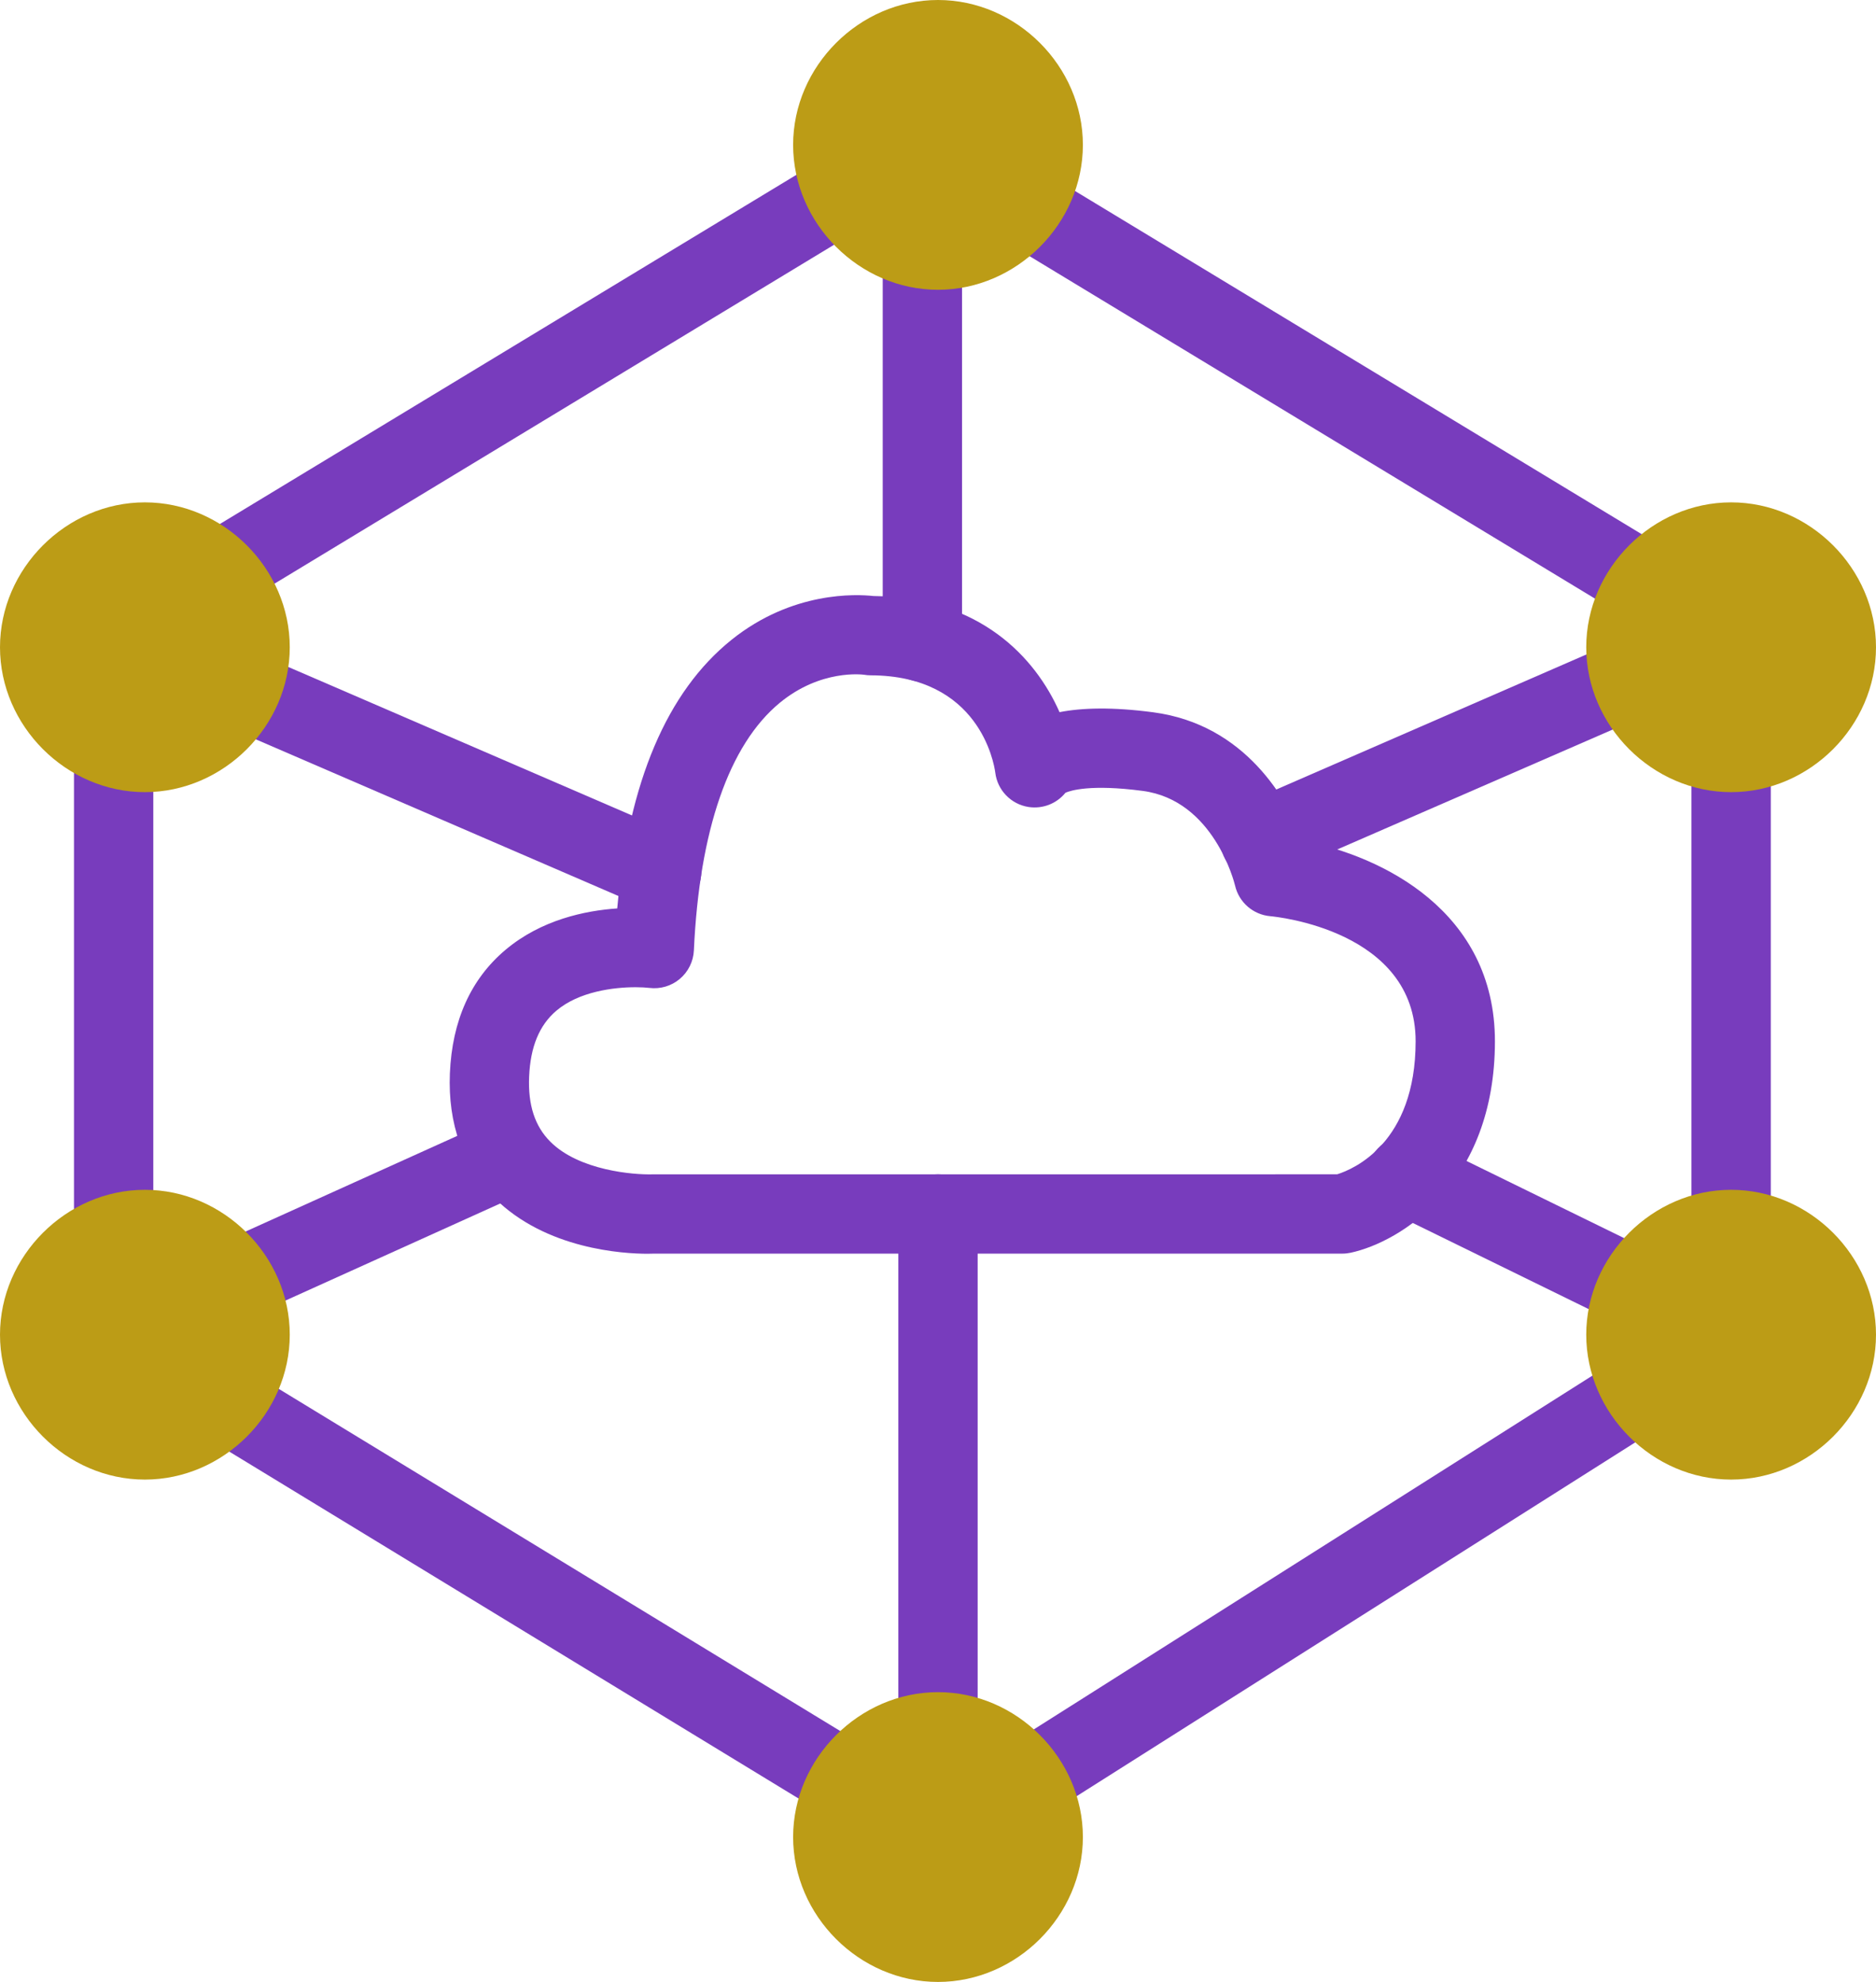<?xml version="1.0" encoding="UTF-8"?>
<svg id="Calque_1" xmlns="http://www.w3.org/2000/svg" viewBox="0 0 461.712 487.739">
  <defs>
    <style>
      .cls-1 {
        fill: #783cbd;
      }

      .cls-2 {
        fill: #bc9c16;
      }
    </style>
  </defs>
  <path class="cls-1" d="M230.855,461.839c-1.76,0-3.517-.477-5.077-1.423L22.889,336.791c-2.907-1.773-4.68-4.931-4.68-8.337v-172.256c0-3.415,1.782-6.58,4.705-8.349L221.956,27.309c3.107-1.881,7.002-1.881,10.109,0l199.045,120.54c2.923,1.77,4.705,4.934,4.705,8.349v172.256c0,3.342-1.712,6.456-4.537,8.248l-195.201,123.625c-1.595,1.004-3.409,1.512-5.223,1.512h-0ZM37.729,322.971l193.028,117.62,185.539-117.506v-161.387L227.011,47.067,37.729,161.698v161.273Z"/>
  <path class="cls-1" d="M159.384,308.54c-5.89,0-24.984-1.067-37.696-13.728-7.698-7.666-11.488-18.271-10.964-30.662.546-12.978,5.144-23.202,13.664-30.385,8.81-7.428,19.66-9.674,27.523-10.208,2.812-31.129,12.244-53.33,28.088-66.073,15.005-12.06,30.82-11.266,34.947-10.808,26.29.295,39.907,15.18,45.822,28.581,5.534-1.08,12.978-1.296,23.018.025,22.773,3.005,33.076,21.524,37.067,31.675,19.173,3.714,47.071,17.22,47.071,49.282,0,35.106-23.215,49.397-35.491,52.046-.677.146-1.369.222-2.062.222h-169.349c-.257.013-.82.032-1.639.032l-0.0 0ZM156.385,242.947c-5.325,0-13.906,1.052-19.475,5.795-4.187,3.565-6.373,8.873-6.684,16.235-.292,6.939,1.404,12.159,5.191,15.958,7.107,7.136,20.565,8.2,25.194,8.063l168.482-.01c4.006-1.252,19.313-7.682,19.313-32.749,0-27.262-34.331-30.643-35.793-30.773-4.206-.375-7.695-3.415-8.645-7.53-.194-.81-5.268-20.997-22.735-23.3-12.807-1.693-17.766-.092-19.005.451-2.145,2.65-5.553,4.035-9.07,3.511-4.337-.667-7.698-4.146-8.213-8.505-.321-2.367-3.997-23.831-30.662-23.901-.546,0-1.093-.048-1.63-.143-.311-.032-10.649-1.426-20.771,6.932-12.451,10.29-19.752,31.348-21.108,60.901-.127,2.723-1.385,5.271-3.473,7.024-2.078,1.751-4.781,2.545-7.485,2.211-.836-.098-2.021-.172-3.431-.172l0-0ZM261.895,195.254v.003-.003ZM263.521,192.991c0,.003-.003.006-.003.01,0-.003.003-.006.003-.01ZM263.534,192.969c-.003.003-.006.01-.01.016.003-.006.006-.013.01-.016ZM263.543,192.944c-.003.01-.006.016-.01.022.003-.006.006-.013.01-.022Z"/>
  <path class="cls-1" d="M162.85,224.231c-1.29,0-2.602-.257-3.863-.804L24.099,165.157c-4.95-2.138-7.228-7.882-5.09-12.829,2.135-4.95,7.873-7.231,12.829-5.09l134.888,58.27c4.95,2.138,7.228,7.882,5.09,12.829-1.592,3.689-5.188,5.893-8.966,5.893l0-0Z"/>
  <path class="cls-1" d="M227.011,167.756c-5.391,0-9.76-4.368-9.76-9.76V35.658c0-5.391,4.368-9.76,9.76-9.76s9.76,4.368,9.76,9.76v122.338c0,5.391-4.368,9.76-9.76,9.76v0Z"/>
  <path class="cls-1" d="M230.855,461.839c-5.391,0-9.76-4.372-9.76-9.76v-153.33c0-5.391,4.368-9.76,9.76-9.76s9.76,4.368,9.76,9.76v153.33c0,5.388-4.368,9.76-9.76,9.76Z"/>
  <path class="cls-1" d="M27.975,338.214c-3.717,0-7.269-2.135-8.899-5.738-2.221-4.918-.038-10.694,4.874-12.918l92.465-41.781c4.905-2.221,10.694-.041,12.912,4.874,2.221,4.912.038,10.694-4.874,12.911l-92.465,41.788c-1.303.585-2.669.864-4.013.864l-0-0Z"/>
  <path class="cls-1" d="M426.049,338.214c-1.442,0-2.904-.318-4.286-.991l-79.877-39.113c-4.842-2.37-6.843-8.216-4.473-13.058,2.37-4.839,8.222-6.84,13.058-4.473l79.877,39.106c4.842,2.376,6.843,8.222,4.473,13.058-1.693,3.463-5.163,5.471-8.772,5.471v0Z"/>
  <path class="cls-1" d="M310.09,216.451c-3.768,0-7.355-2.192-8.956-5.868-2.151-4.94.111-10.691,5.055-12.845l115.972-50.49c4.943-2.148,10.691.111,12.845,5.055,2.151,4.94-.111,10.691-5.055,12.845l-115.972,50.49c-1.268.55-2.589.813-3.889.813Z"/>
  <path class="cls-2" d="M230.856,487.739c-19.357,0-35.657-16.301-35.657-35.657s16.301-35.657,35.657-35.657,35.657,16.301,35.657,35.657-16.301,35.657-35.657,35.657h0Z"/>
  <path class="cls-2" d="M35.657,364.113c-19.357,0-35.657-16.301-35.657-35.657s16.301-35.657,35.657-35.657c19.357,0,35.657,16.301,35.657,35.657s-16.301,35.657-35.657,35.657h0Z"/>
  <path class="cls-2" d="M426.055,364.113c-19.357,0-35.657-16.301-35.657-35.657s16.301-35.657,35.657-35.657,35.657,16.301,35.657,35.657-16.301,35.657-35.657,35.657h0Z"/>
  <path class="cls-2" d="M230.856,0c19.357,0,35.657,16.301,35.657,35.657,0,19.357-16.301,35.657-35.657,35.657s-35.657-16.301-35.657-35.657S211.499,0,230.856,0h0Z"/>
  <path class="cls-2" d="M426.055,123.626c19.357,0,35.657,16.301,35.657,35.657s-16.301,35.657-35.657,35.657-35.657-16.301-35.657-35.657,16.301-35.657,35.657-35.657h0Z"/>
  <path class="cls-2" d="M35.657,123.626c19.357,0,35.657,16.301,35.657,35.657s-16.301,35.657-35.657,35.657S0,178.64,0,159.283s16.301-35.657,35.657-35.657h0Z"/>
</svg>